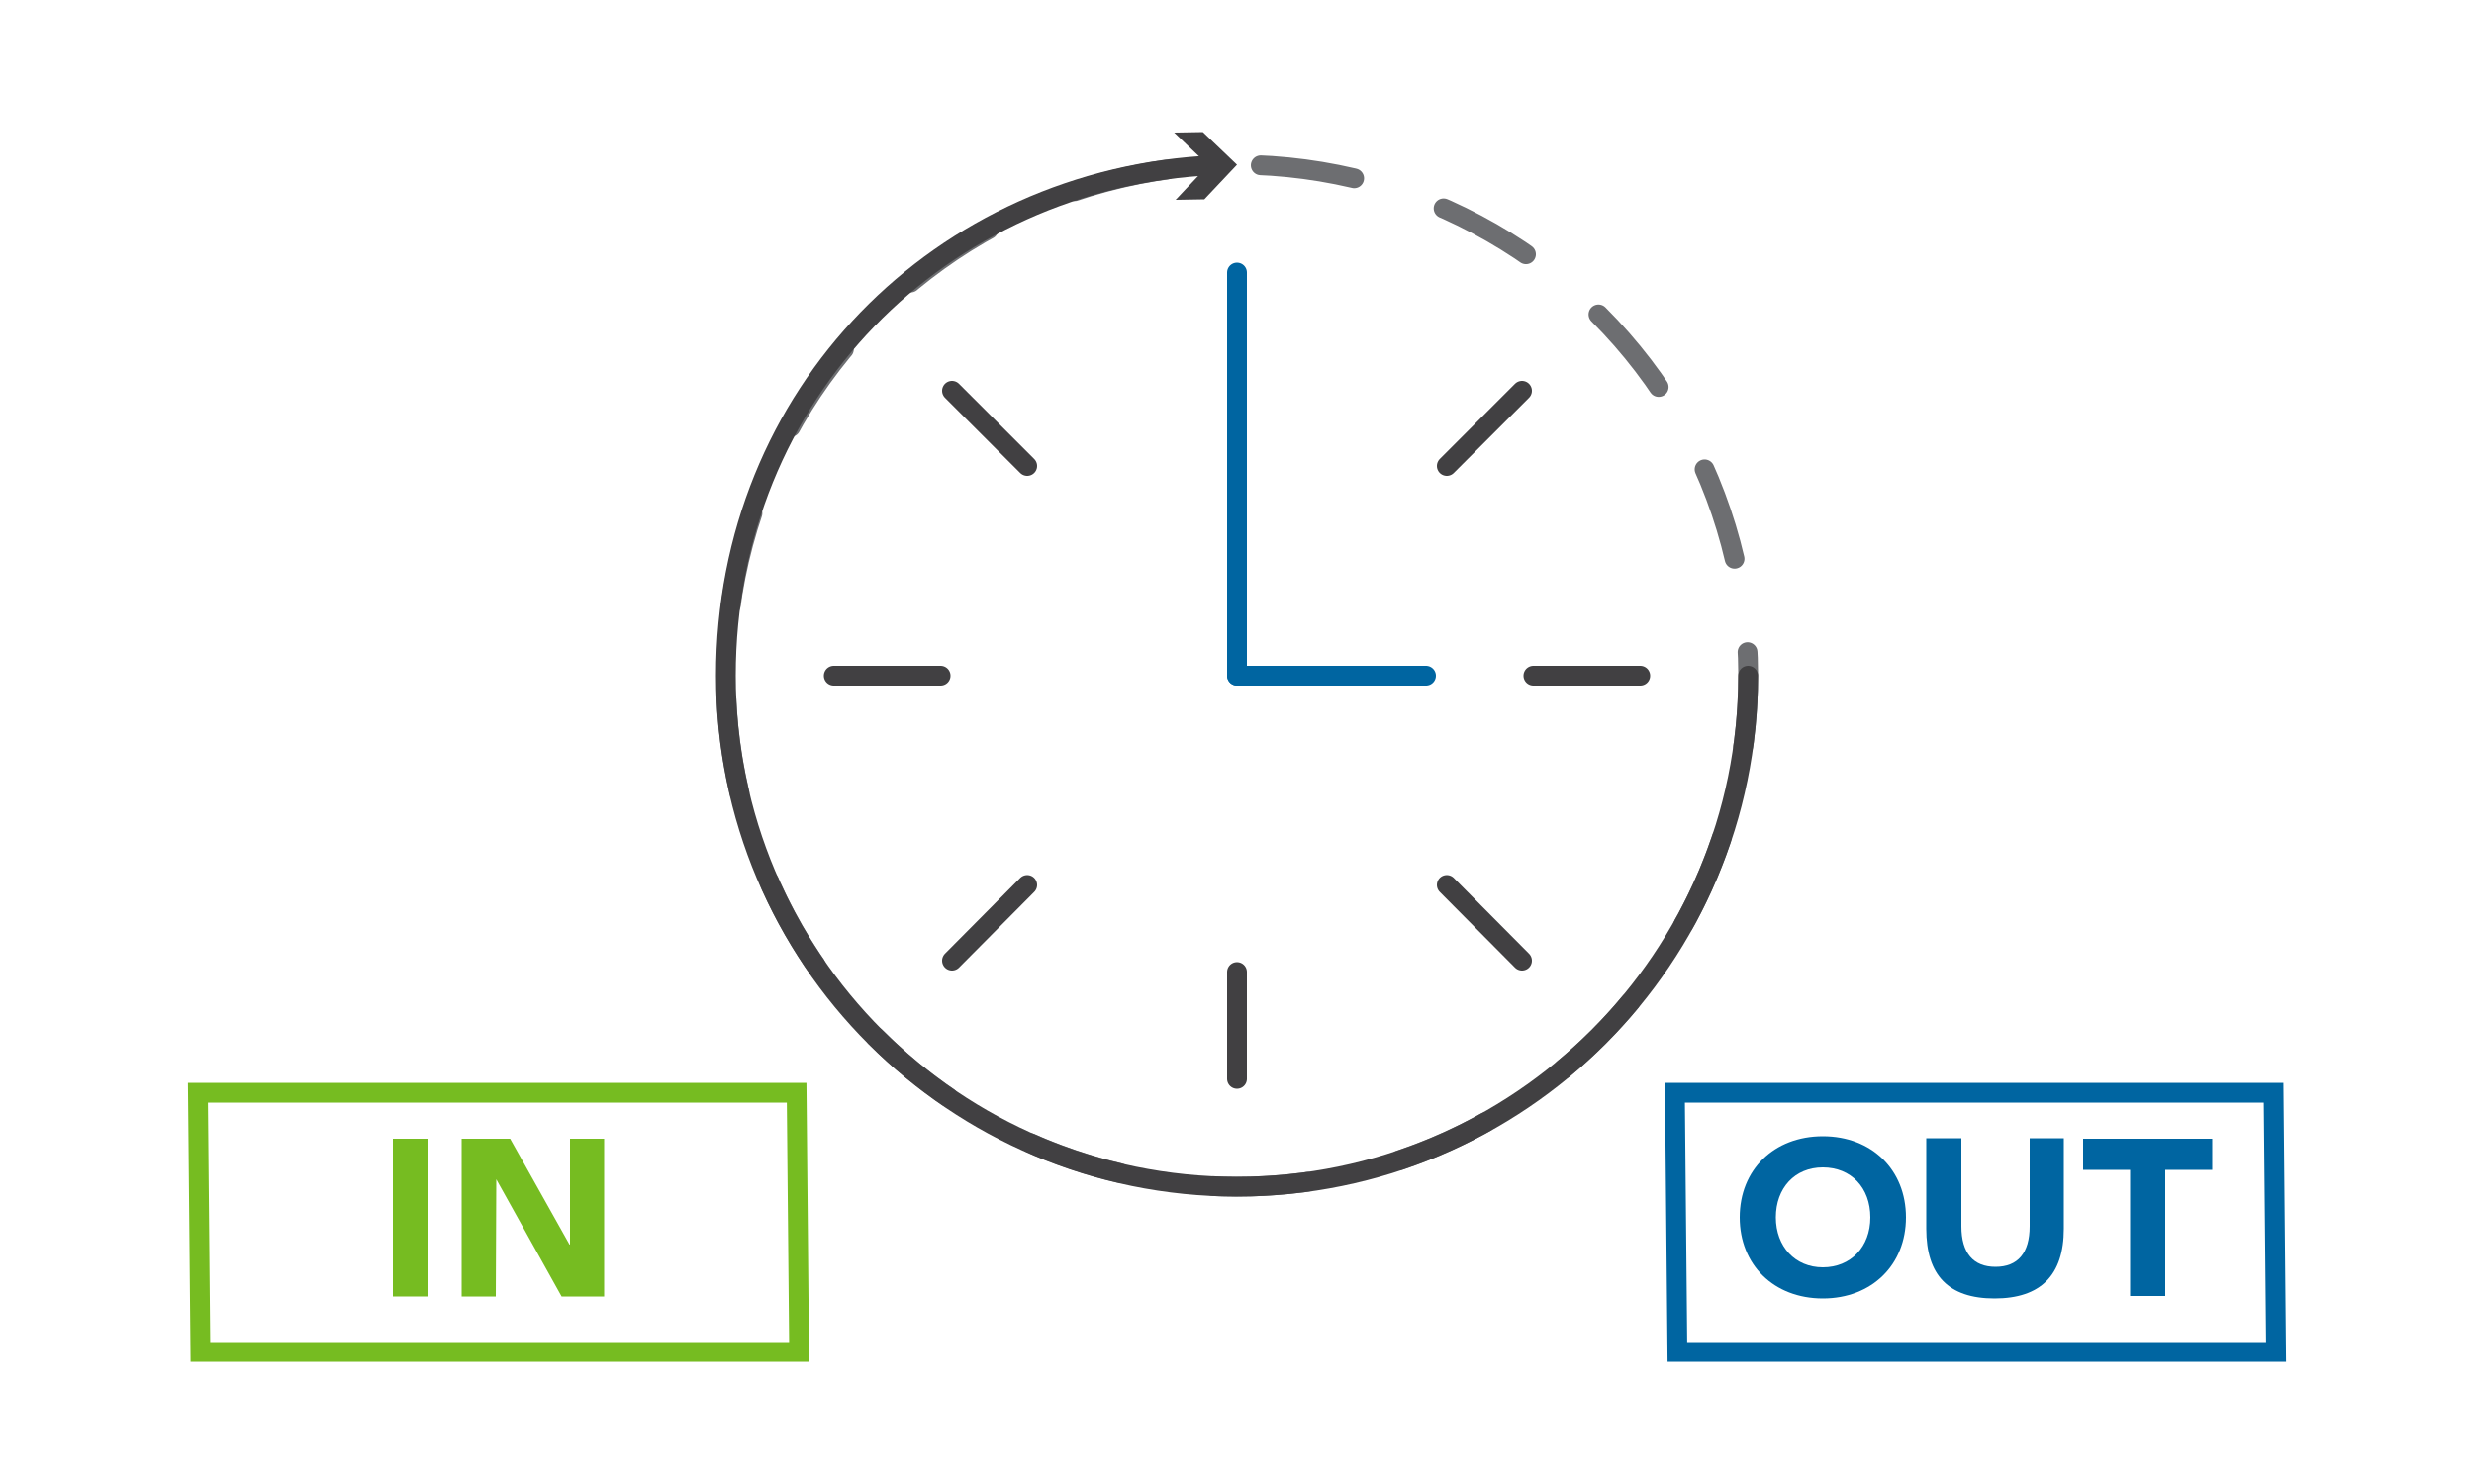 <?xml version="1.0" encoding="UTF-8"?> <svg xmlns="http://www.w3.org/2000/svg" id="Layer_1" data-name="Layer 1" viewBox="0 0 500 300"><defs><style> .cls-1 { stroke: #0065a1; } .cls-1, .cls-2, .cls-3, .cls-4 { fill: none; stroke-linecap: round; } .cls-1, .cls-3, .cls-4 { stroke-miterlimit: 10; stroke-width: 4px; } .cls-2 { stroke: #6d6e71; stroke-dasharray: 0 0 19.09 19.09; stroke-miterlimit: 10; stroke-width: 4px; } .cls-3 { stroke: #414042; } .cls-5 { fill: #0065a1; } .cls-4 { stroke: #76bc21; } .cls-6 { fill: #76bc21; } .cls-7 { fill: #414042; } </style></defs><g id="Layer_1-2" data-name="Layer 1"><circle class="cls-2" cx="250" cy="136.6" r="103.3" transform="translate(-23.36 216.79) rotate(-45)"></circle><line class="cls-1" x1="250" y1="55.1" x2="250" y2="136.6"></line><line class="cls-1" x1="288.2" y1="136.6" x2="250" y2="136.6"></line><path class="cls-3" d="M353.3,136.6c0,57-46.2,103.3-103.3,103.3s-103.3-46.2-103.3-103.3,43.5-100.7,98.7-103.2"></path><polygon class="cls-7" points="237.6 40.4 244.2 33.4 237.3 26.8 243.1 26.7 250 33.3 243.4 40.3 237.6 40.4"></polygon><line class="cls-3" x1="250" y1="196.5" x2="250" y2="218.1"></line><line class="cls-3" x1="292.4" y1="178.9" x2="307.6" y2="194.2"></line><line class="cls-3" x1="192.4" y1="79" x2="207.6" y2="94.2"></line><line class="cls-3" x1="190.1" y1="136.6" x2="168.5" y2="136.6"></line><line class="cls-3" x1="331.5" y1="136.6" x2="309.9" y2="136.6"></line><line class="cls-3" x1="207.6" y1="178.9" x2="192.4" y2="194.2"></line><line class="cls-3" x1="307.6" y1="79" x2="292.4" y2="94.2"></line><polygon class="cls-4" points="161.5 273.3 40.5 273.3 40 220.9 161 220.9 161.5 273.3"></polygon><path class="cls-6" d="M79.4,230.2h7.1v31.9h-7.1v-31.9Z"></path><path class="cls-6" d="M100.3,238.4h0l-.1,23.7h-6.9v-31.9h9.8l12,21.4h.1v-21.4h6.9v31.9h-8.6l-13.2-23.7Z"></path><polygon class="cls-1" points="460 273.3 339 273.3 338.5 220.9 459.5 220.9 460 273.3"></polygon><path class="cls-5" d="M385.2,246.1c0,9.6-6.9,16.4-16.8,16.4s-16.8-6.8-16.8-16.4,6.9-16.4,16.8-16.4,16.8,6.8,16.8,16.4Zm-26.3,0c0,5.9,3.9,10.1,9.5,10.1s9.6-4.1,9.6-10.1-3.9-10.1-9.6-10.1-9.5,4.2-9.5,10.1h0Z"></path><path class="cls-5" d="M417.1,248.4c0,9.4-4.7,14.1-14,14.1s-13.8-4.7-13.8-14.1v-18.3h7.1v17.8c0,5.4,2.4,8.2,6.9,8.2s6.9-2.8,6.9-8.2v-17.8h6.9v18.3Z"></path><path class="cls-5" d="M437.6,262h-7.1v-25.5h-9.5v-6.3h26.1v6.3h-9.5v25.5Z"></path></g></svg> 